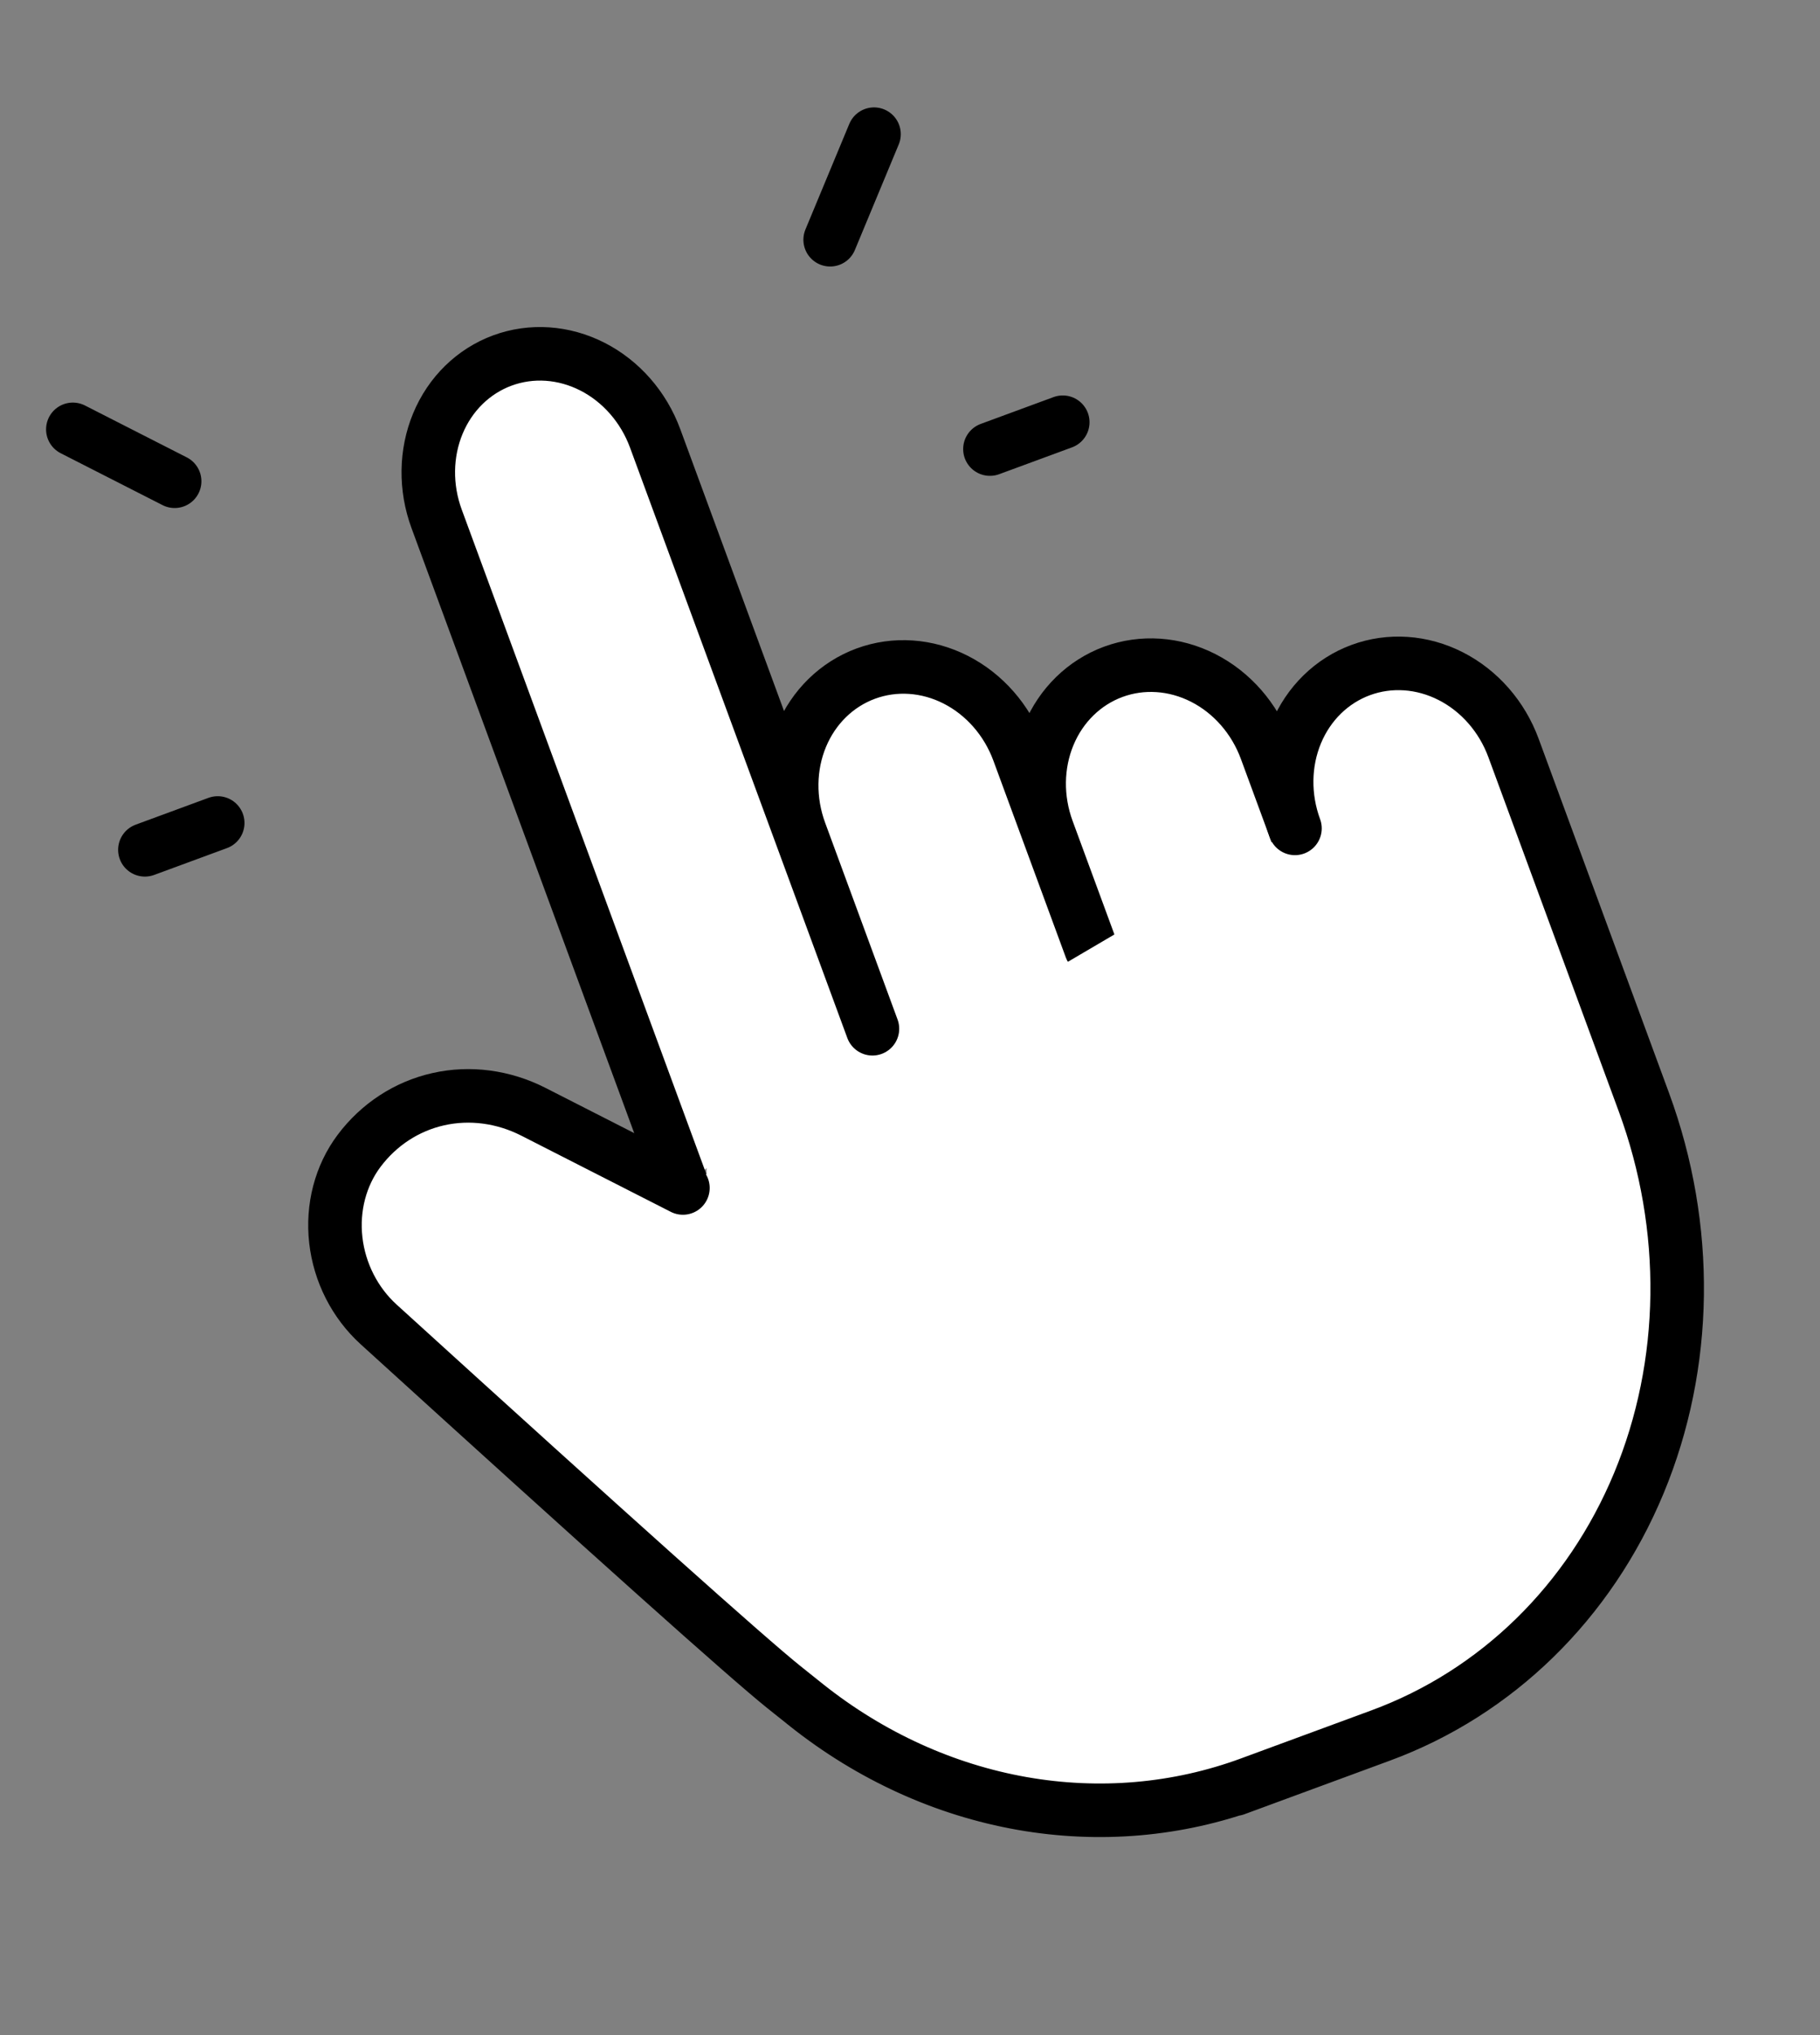 <?xml version="1.0" encoding="UTF-8"?> <svg xmlns="http://www.w3.org/2000/svg" width="306" height="342" viewBox="0 0 306 342" fill="none"><rect x="0" y="0" width="306" height="342" fill="#808080" stroke="none"/><rect x="118.793" y="139.964" width="103.503" height="64.689" fill="white"></rect><path d="M114.821 199.642L73.409 87.19C71.471 81.927 71.547 76.167 73.622 71.177C75.696 66.187 79.598 62.375 84.47 60.581C89.342 58.787 94.784 59.157 99.599 61.61C104.414 64.063 108.208 68.398 110.147 73.661L146.686 172.884M144.25 166.269L134.506 139.81C132.568 134.546 132.645 128.786 134.719 123.796C136.793 118.806 140.696 114.995 145.567 113.201C150.439 111.406 155.881 111.777 160.696 114.23C165.512 116.683 169.306 121.017 171.244 126.281L183.424 159.355M176.116 139.51C174.178 134.247 174.254 128.487 176.328 123.497C178.403 118.507 182.305 114.695 187.177 112.901C192.048 111.107 197.49 111.477 202.306 113.93C207.121 116.383 210.915 120.718 212.853 125.981L220.161 145.826" fill="white"></path><path d="M114.821 199.642L73.409 87.19C71.471 81.927 71.547 76.167 73.622 71.177C75.696 66.187 79.598 62.375 84.47 60.581C89.342 58.787 94.784 59.157 99.599 61.61C104.414 64.063 108.208 68.398 110.147 73.661L146.686 172.884M144.25 166.269L134.506 139.81C132.568 134.546 132.645 128.786 134.719 123.796C136.793 118.806 140.696 114.995 145.567 113.201C150.439 111.406 155.881 111.777 160.696 114.23C165.512 116.683 169.306 121.017 171.244 126.281L183.424 159.355M176.116 139.51C174.178 134.247 174.254 128.487 176.328 123.497C178.403 118.507 182.305 114.695 187.177 112.901C192.048 111.107 197.49 111.477 202.306 113.93C207.121 116.383 210.915 120.718 212.853 125.981L220.161 145.826" stroke="black" stroke-width="9" stroke-linecap="round" stroke-linejoin="round"></path><path d="M217.725 139.211C215.787 133.948 215.864 128.188 217.938 123.197C220.012 118.207 223.914 114.396 228.786 112.602C233.658 110.808 239.1 111.178 243.915 113.631C248.73 116.084 252.525 120.419 254.463 125.682L276.387 185.215C284.139 206.268 283.834 229.309 275.536 249.269C267.239 269.23 251.63 284.475 232.144 291.651L207.652 300.671L210.199 299.733C198.032 304.216 184.852 305.364 171.843 303.075C158.835 300.785 146.404 295.129 135.669 286.615L131.807 283.53C125.654 278.604 102.939 258.284 63.66 222.569C59.656 218.929 57.072 213.844 56.458 208.397C55.844 202.95 57.249 197.57 60.373 193.402C63.705 188.966 68.393 185.91 73.697 184.719C79.001 183.527 84.618 184.268 89.658 186.824L114.821 199.642M29.364 80.875L12.246 72.155ZM36.606 138.303L24.36 142.813ZM139.576 40.288L146.95 22.548ZM166.438 75.467L178.684 70.957Z" fill="white"></path><path d="M217.725 139.211C215.787 133.948 215.864 128.188 217.938 123.197C220.012 118.207 223.914 114.396 228.786 112.602C233.658 110.808 239.1 111.178 243.915 113.631C248.73 116.084 252.525 120.419 254.463 125.682L276.387 185.215C284.139 206.268 283.834 229.309 275.536 249.269C267.239 269.23 251.63 284.475 232.144 291.651L207.652 300.671L210.199 299.733C198.032 304.216 184.852 305.364 171.843 303.075C158.835 300.785 146.404 295.129 135.669 286.615L131.807 283.53C125.654 278.604 102.939 258.284 63.66 222.569C59.656 218.929 57.072 213.844 56.458 208.397C55.844 202.95 57.249 197.57 60.373 193.402C63.705 188.966 68.393 185.91 73.697 184.719C79.001 183.527 84.618 184.268 89.658 186.824L114.821 199.642M29.364 80.875L12.246 72.155M36.606 138.303L24.36 142.813M139.576 40.288L146.95 22.548M166.438 75.467L178.684 70.957" stroke="black" stroke-width="9" stroke-linecap="round" stroke-linejoin="round"></path></svg> 
